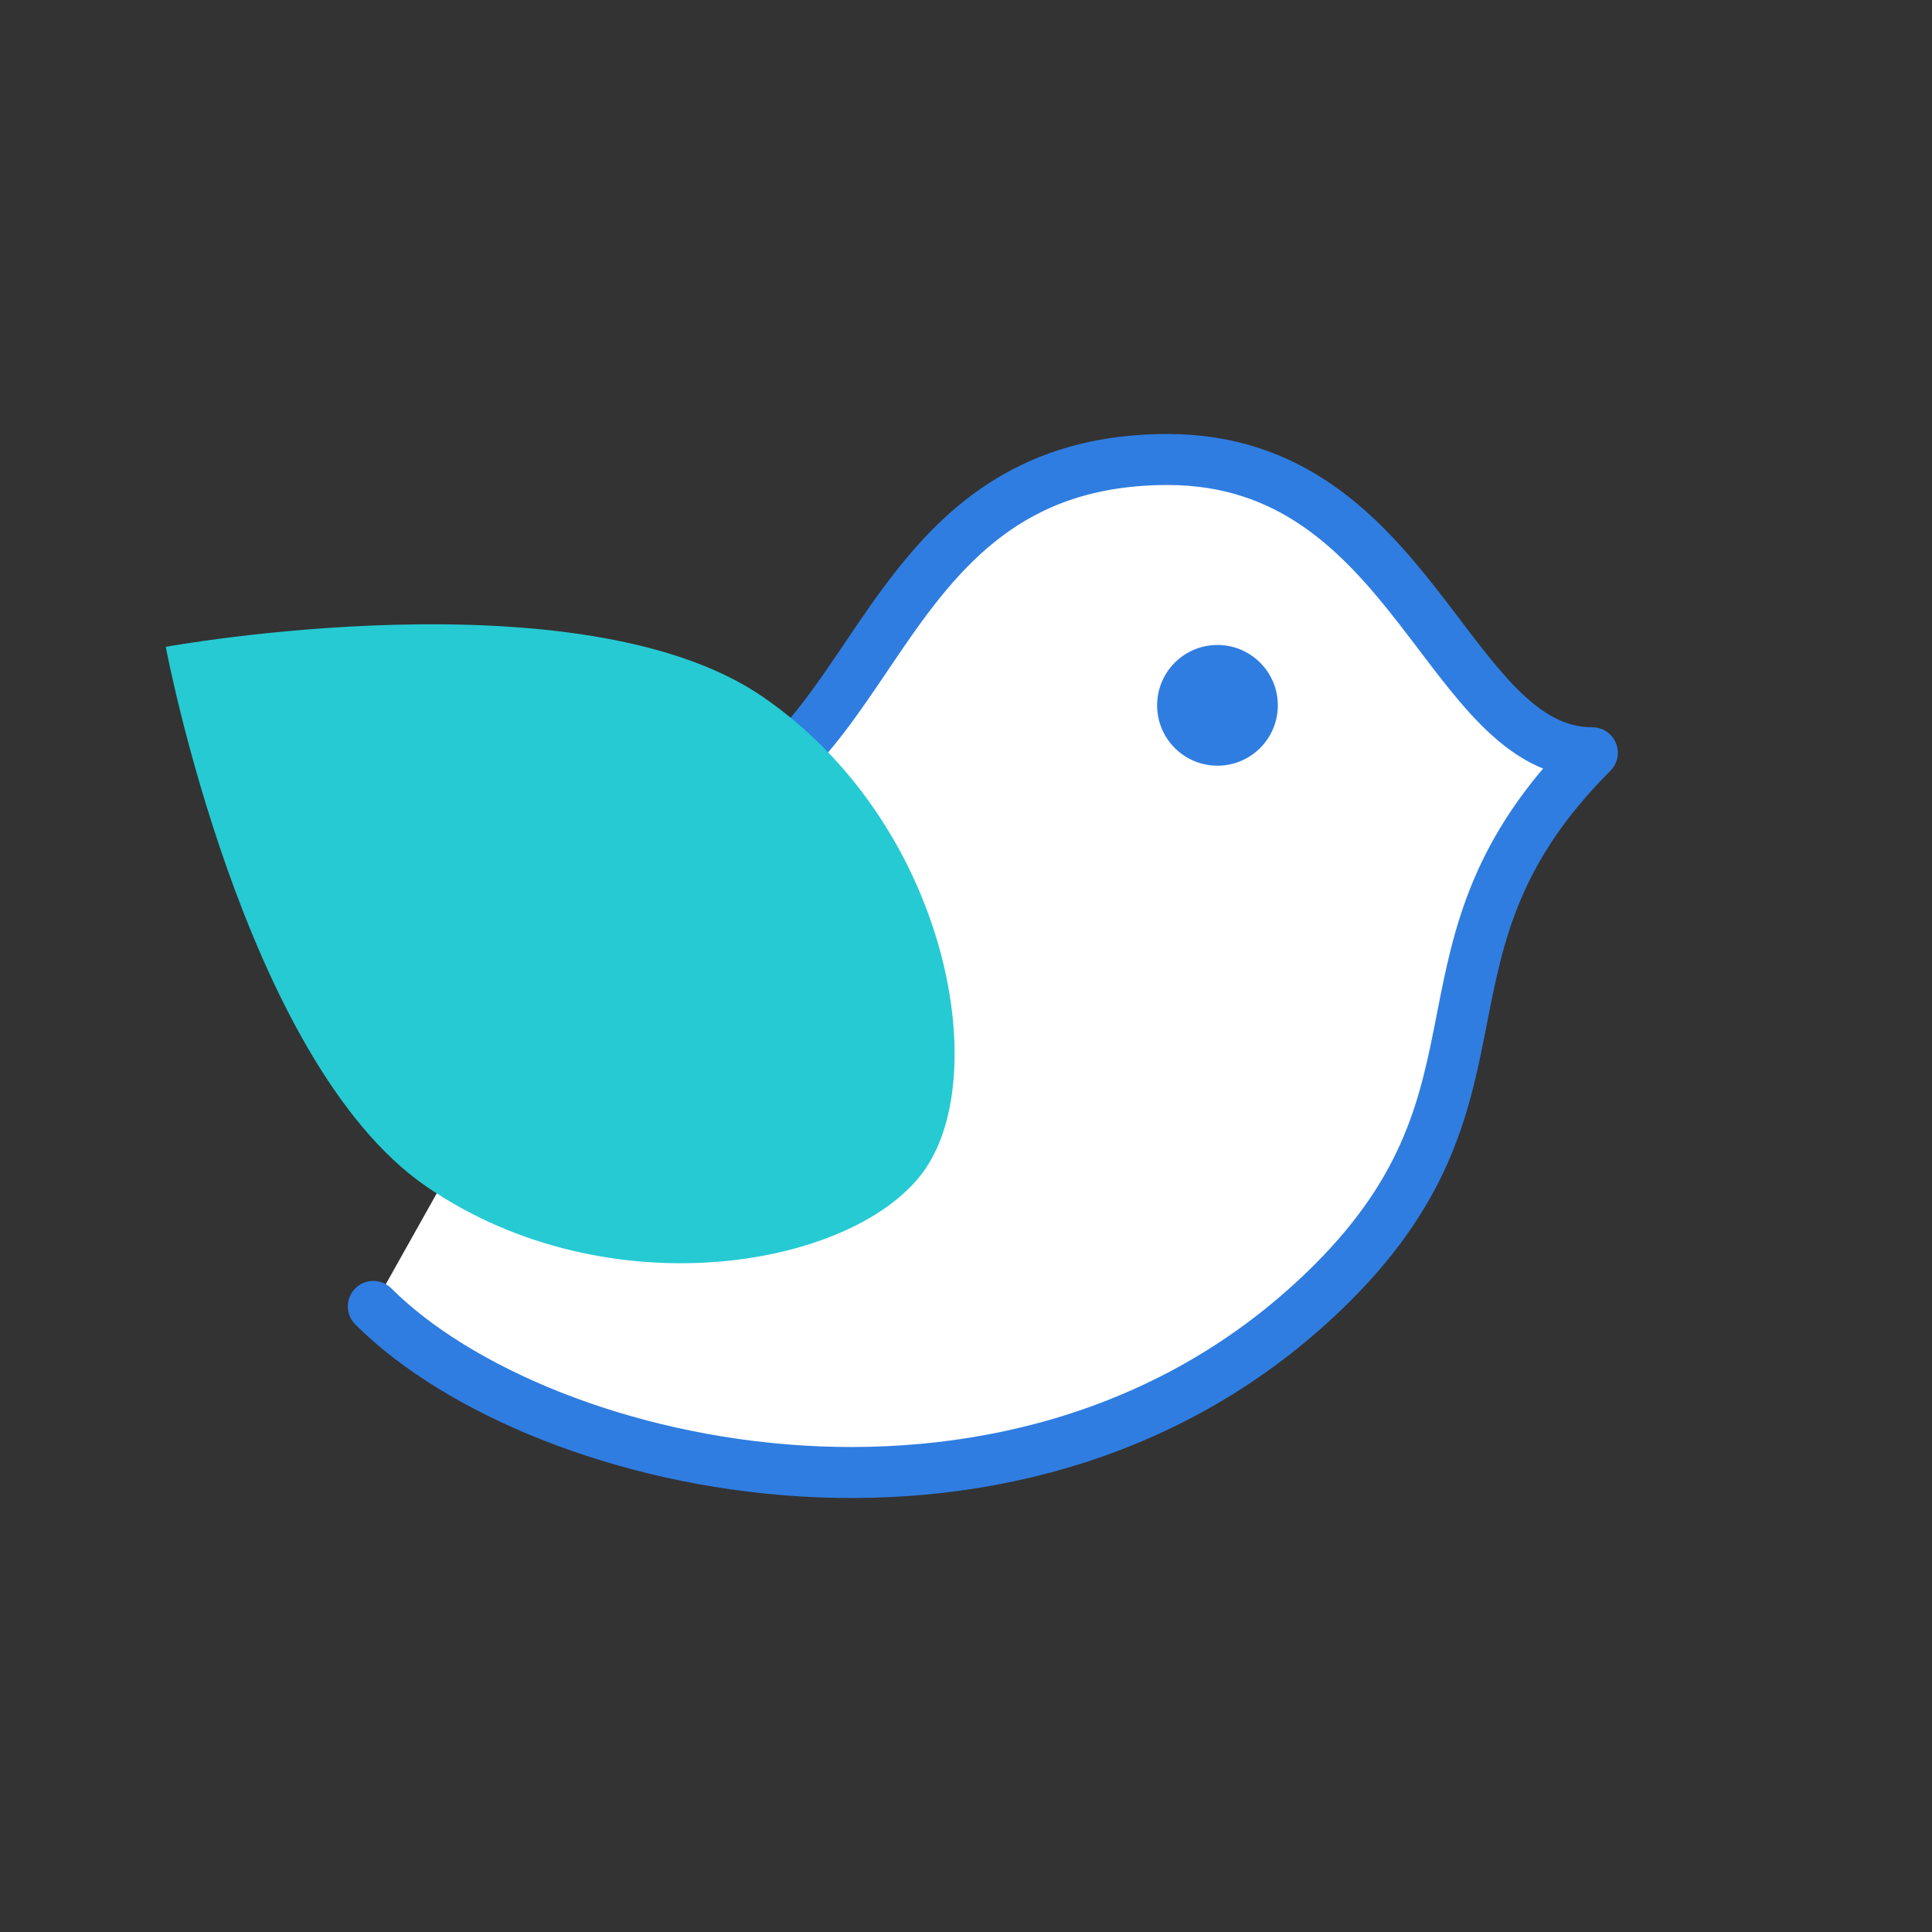 <?xml version="1.0" encoding="utf-8"?>
<!-- Generator: Adobe Illustrator 27.1.1, SVG Export Plug-In . SVG Version: 6.00 Build 0)  -->
<svg version="1.1" id="Layer_1" xmlns="http://www.w3.org/2000/svg" xmlns:xlink="http://www.w3.org/1999/xlink" x="0px" y="0px"
	 viewBox="0 0 250 250" style="enable-background:new 0 0 250 250;" xml:space="preserve">
<rect x="0" y="0" width="250" height="250" fill="#333333" stroke="none"/>
<style type="text/css">
	.st0{fill:#FFFFFF;stroke:#2F7DE1;stroke-width:6.6;stroke-linecap:round;stroke-linejoin:round;stroke-miterlimit:10;}
	.st1{fill:#26CAD3;}
	.st2{fill:#2F7DE1;}
</style>
<g>
	<g>
		<path class="st0" d="M48.31,169.05c21.72,21.72,84.94,36.11,124.14-3.09c25-25,8.43-43.38,33.6-68.55
			c-18.83,0-23.15-37.95-54.95-37.95c-40.67,0-36.62,46.3-67.3,46.3"/>
		<path class="st1" d="M119.73,151.27c-8.75,12.72-40.94,18.5-64.58,2.25S21.45,83.7,21.45,83.7s53.62-9.78,77.26,6.47
			S128.48,138.55,119.73,151.27z"/>
		<circle class="st2" cx="157.54" cy="91.27" r="7.81"/>
	</g>
</g>
</svg>
